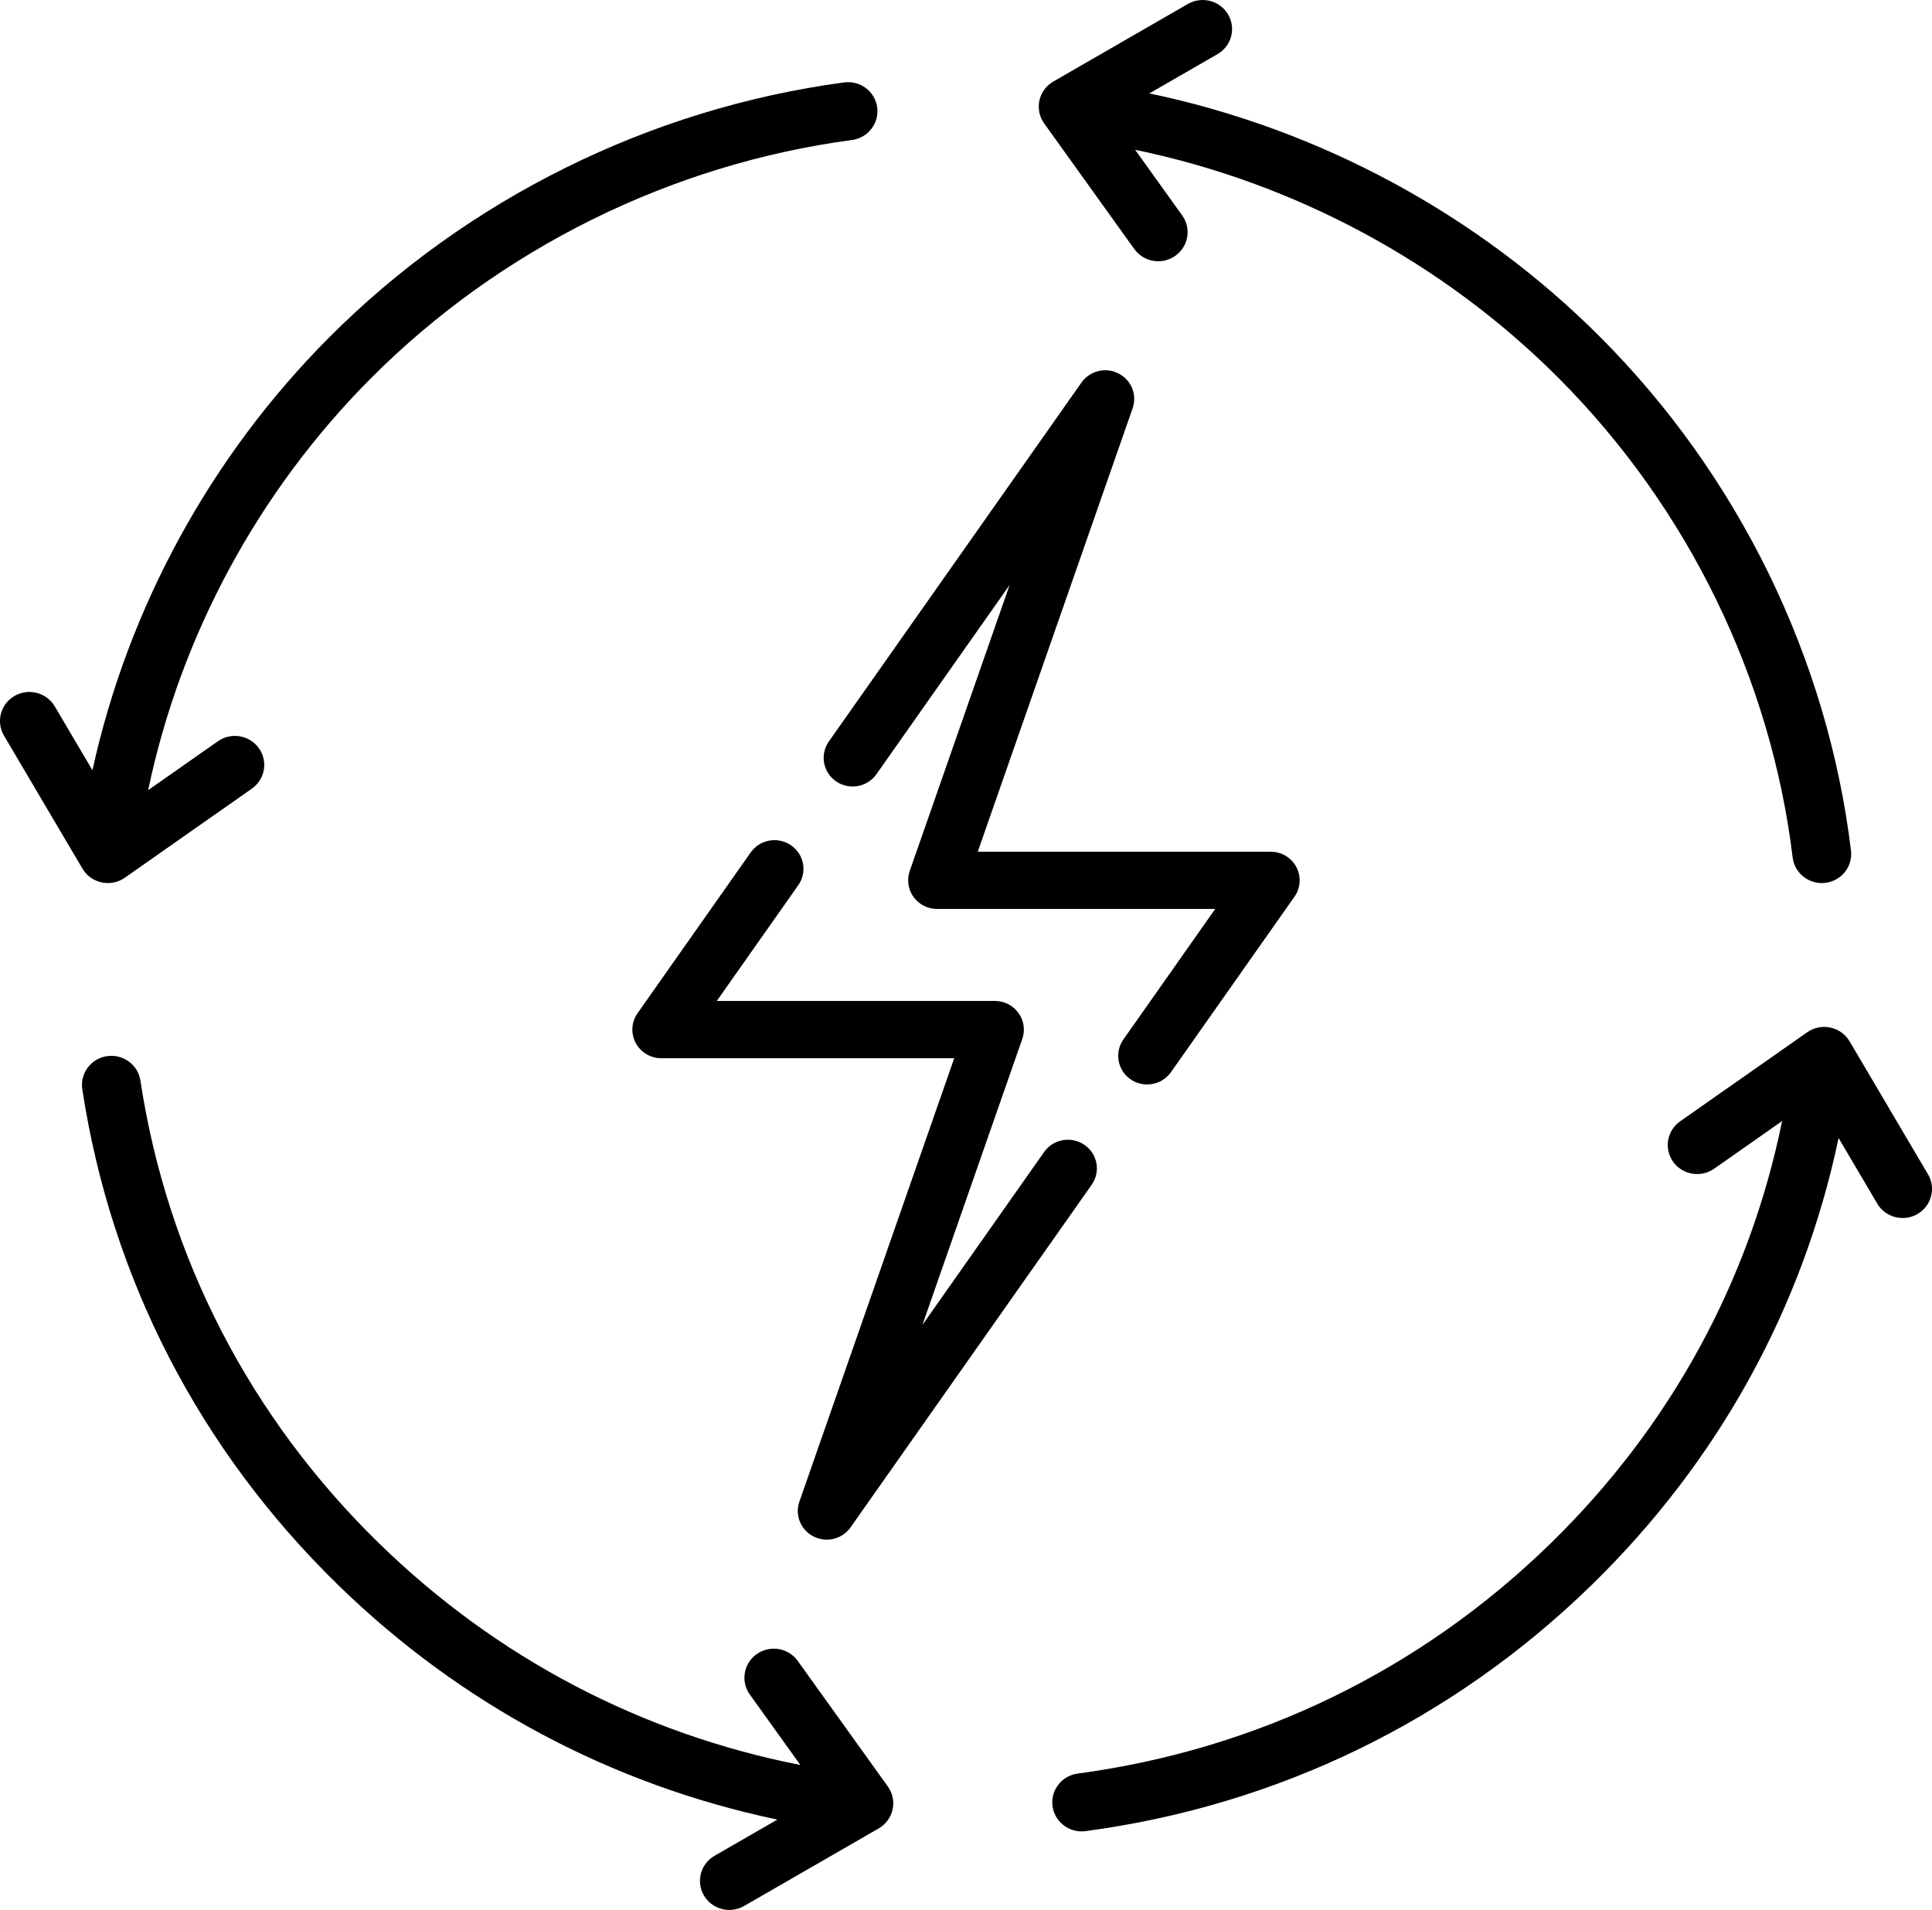 <svg xmlns="http://www.w3.org/2000/svg" width="86" height="85" viewBox="0 0 86 85" fill="none"><g clip-path="url(#clip0_473_746)"><path d="M39.047 4.776C38.95 4.069 38.292 3.572 37.576 3.668C28.941 4.822 20.802 8.851 14.656 15.012C9.368 20.313 5.701 27.052 4.115 34.279L2.438 31.436C2.074 30.82 1.273 30.611 0.649 30.971C0.025 31.33 -0.186 32.122 0.178 32.739L3.67 38.658C3.855 38.971 4.165 39.194 4.524 39.27C4.552 39.276 4.582 39.28 4.611 39.284C4.623 39.286 4.635 39.289 4.647 39.29C4.648 39.29 4.649 39.29 4.65 39.29C4.7 39.296 4.75 39.299 4.8 39.299C4.8 39.299 4.8 39.299 4.801 39.299C4.802 39.299 4.803 39.3 4.804 39.3C4.868 39.3 4.93 39.294 4.992 39.285C4.997 39.284 5.001 39.284 5.006 39.283C5.07 39.273 5.133 39.258 5.195 39.239C5.195 39.239 5.196 39.239 5.196 39.239C5.34 39.194 5.474 39.125 5.593 39.036L11.212 35.097C11.801 34.684 11.94 33.878 11.522 33.296C11.104 32.713 10.288 32.576 9.699 32.989L6.596 35.163C8.036 28.285 11.495 21.862 16.518 16.827C22.26 11.071 29.862 7.308 37.926 6.23C38.642 6.134 39.144 5.483 39.047 4.776Z" fill="black"></path><path d="M39.522 79.508L35.511 73.918C35.093 73.335 34.277 73.198 33.688 73.611C33.099 74.024 32.96 74.831 33.377 75.413L35.627 78.549C28.542 77.156 22.104 73.78 16.893 68.703C11.129 63.087 7.448 55.958 6.25 48.089C6.142 47.383 5.477 46.896 4.762 47.003C4.047 47.109 3.556 47.768 3.663 48.474C4.947 56.9 8.887 64.532 15.057 70.544C20.51 75.856 27.218 79.427 34.602 80.979L31.807 82.59C31.183 82.949 30.972 83.741 31.336 84.358C31.579 84.77 32.017 84.999 32.467 84.999C32.69 84.999 32.917 84.943 33.124 84.823L39.113 81.372C39.431 81.189 39.655 80.883 39.733 80.529C39.811 80.174 39.734 79.804 39.522 79.508Z" fill="black"></path><path d="M85.823 52.263L82.331 46.343C82.146 46.029 81.836 45.807 81.477 45.731C81.118 45.653 80.744 45.73 80.444 45.94L74.789 49.903C74.2 50.316 74.061 51.123 74.478 51.705C74.896 52.288 75.713 52.425 76.302 52.012L79.328 49.891C77.871 57.046 74.327 63.52 69.006 68.704C63.236 74.326 55.963 77.862 47.972 78.93C47.257 79.026 46.755 79.677 46.852 80.384C46.941 81.033 47.502 81.504 48.146 81.504C48.204 81.504 48.264 81.5 48.323 81.492C56.879 80.348 64.666 76.563 70.842 70.545C76.478 65.054 80.252 58.211 81.842 50.647L83.563 53.565C83.806 53.977 84.244 54.206 84.694 54.206C84.918 54.206 85.144 54.15 85.351 54.031C85.975 53.671 86.186 52.879 85.823 52.263Z" fill="black"></path><path d="M82.394 37.853C81.354 29.29 77.394 21.178 71.243 15.012C65.775 9.531 58.73 5.74 51.162 4.157L54.195 2.409C54.819 2.05 55.03 1.258 54.666 0.642C54.302 0.025 53.501 -0.183 52.877 0.176L46.888 3.628C46.57 3.81 46.346 4.116 46.268 4.471C46.19 4.826 46.267 5.196 46.479 5.492L50.49 11.082C50.745 11.437 51.148 11.627 51.558 11.627C51.819 11.627 52.083 11.549 52.313 11.388C52.902 10.975 53.041 10.169 52.623 9.586L50.529 6.667C57.633 8.134 64.25 11.684 69.38 16.827C75.127 22.587 78.826 30.164 79.797 38.161C79.877 38.818 80.442 39.3 81.094 39.3C81.146 39.3 81.199 39.297 81.252 39.29C81.969 39.205 82.48 38.562 82.394 37.853Z" fill="black"></path><path d="M48.273 50.951C47.688 50.549 46.884 50.691 46.477 51.269L41.059 58.966L45.505 46.237C45.642 45.847 45.578 45.417 45.336 45.081C45.094 44.745 44.703 44.546 44.286 44.546H31.907L35.534 39.394C35.941 38.816 35.797 38.021 35.212 37.619C34.627 37.217 33.823 37.359 33.416 37.937L28.379 45.093C28.105 45.482 28.073 45.99 28.295 46.411C28.517 46.832 28.958 47.096 29.438 47.096H42.476L35.583 66.83C35.373 67.431 35.644 68.094 36.218 68.382C36.404 68.476 36.604 68.521 36.801 68.521C37.212 68.521 37.613 68.327 37.861 67.974L48.595 52.725C49.002 52.147 48.857 51.353 48.273 50.951Z" fill="black"></path><path d="M57.705 38.588C57.483 38.167 57.042 37.904 56.562 37.904H43.524L50.417 18.17C50.628 17.568 50.357 16.905 49.783 16.617C49.209 16.328 48.507 16.503 48.139 17.026L36.895 32.999C36.488 33.577 36.633 34.372 37.217 34.774C37.802 35.176 38.606 35.033 39.013 34.455L44.942 26.033L40.495 38.762C40.359 39.152 40.422 39.582 40.664 39.918C40.906 40.254 41.297 40.453 41.715 40.453H54.093L50.006 46.26C49.599 46.838 49.743 47.633 50.328 48.035C50.552 48.189 50.809 48.263 51.063 48.263C51.471 48.263 51.873 48.072 52.123 47.717L57.621 39.907C57.895 39.517 57.928 39.009 57.705 38.588Z" fill="black"></path></g><defs><clipPath id="clip0_473_746"><rect width="86" height="85" fill="white"></rect></clipPath></defs></svg>